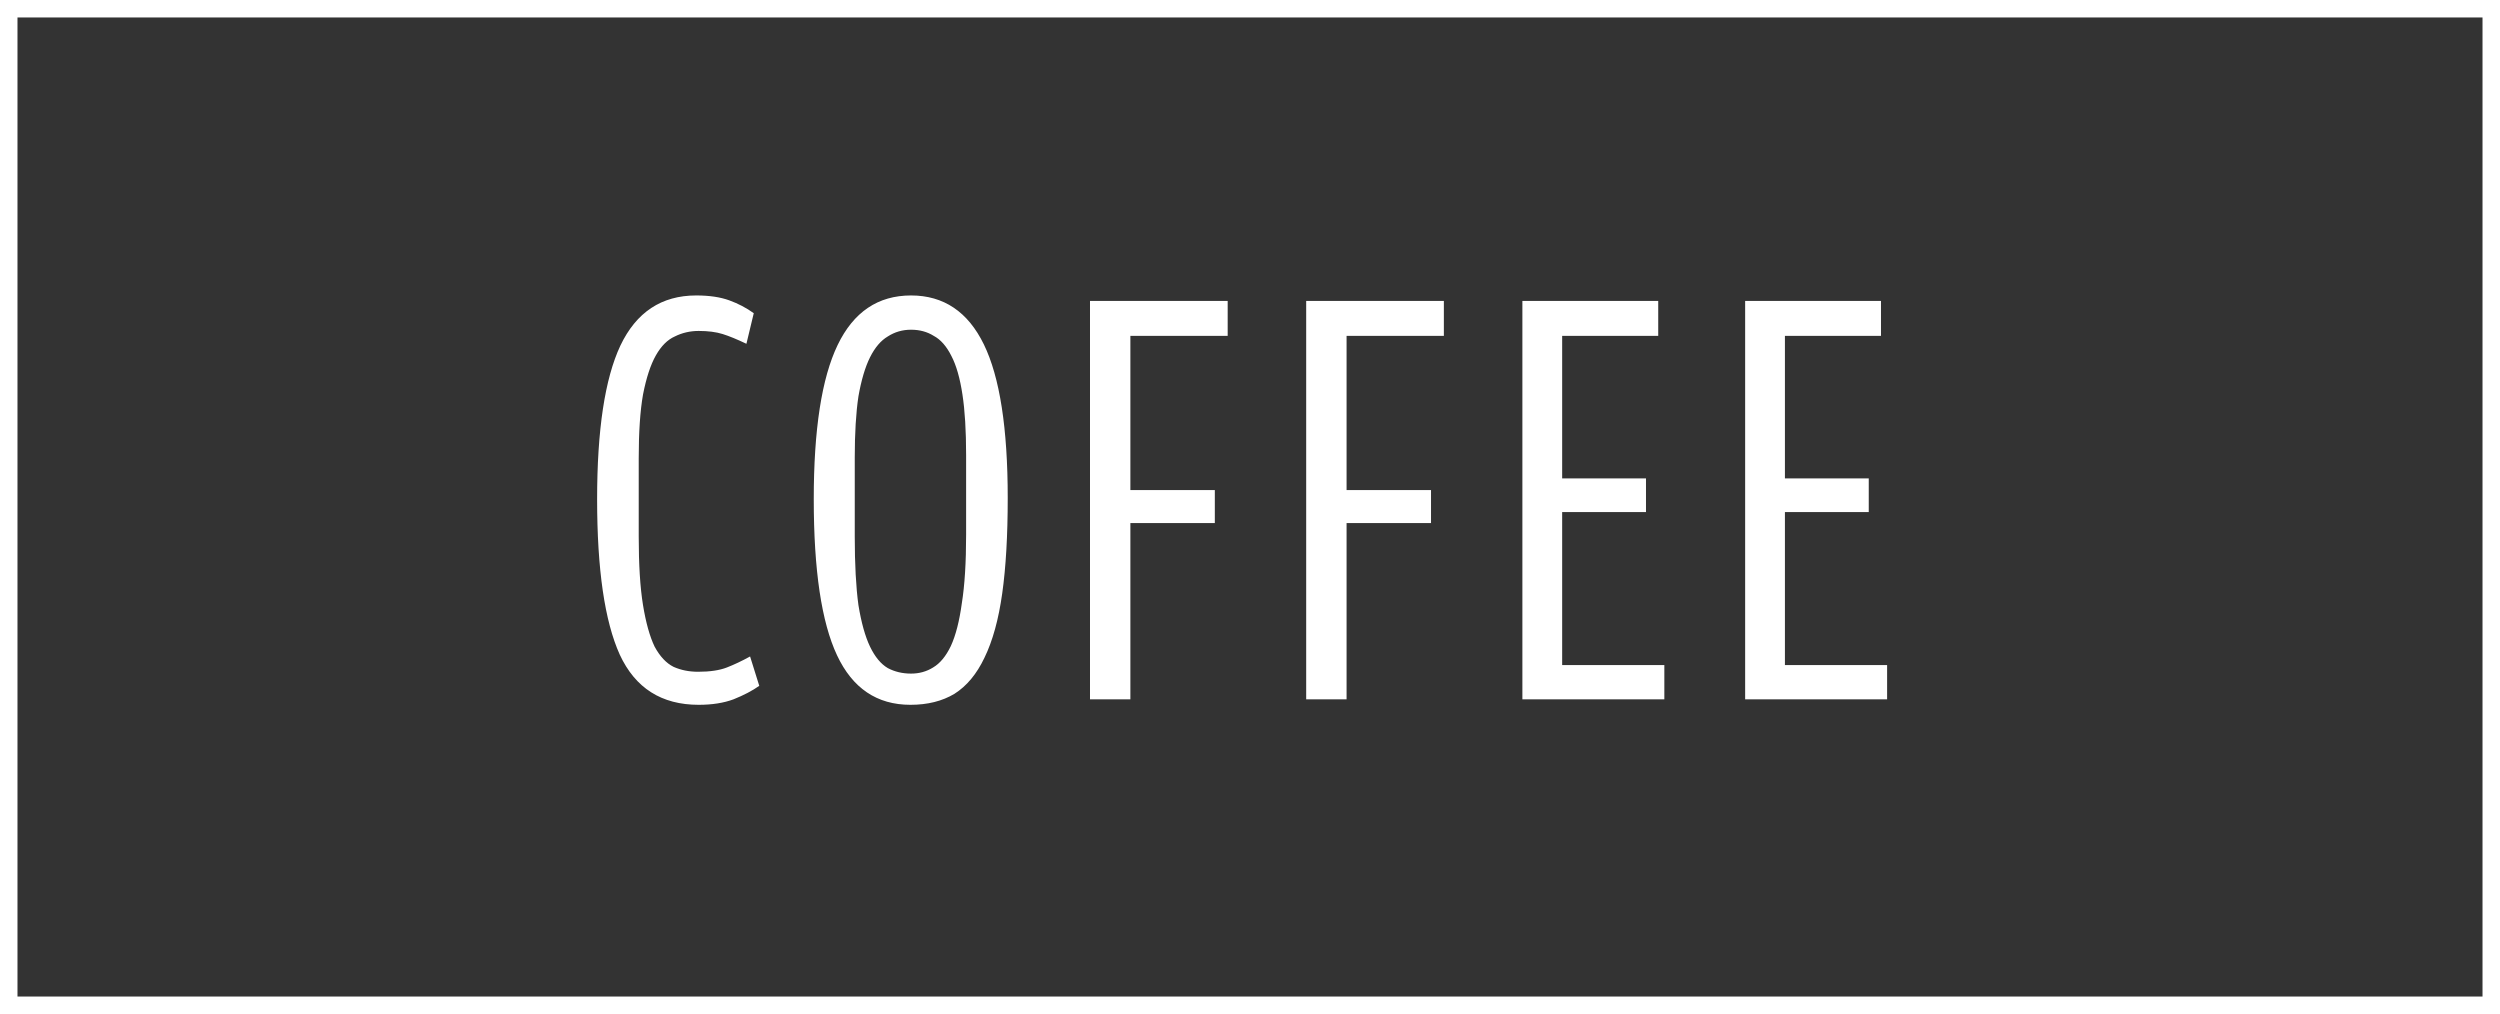 <svg width="286" height="116" viewBox="0 0 286 116" fill="none" xmlns="http://www.w3.org/2000/svg">
<rect x="0" y="0" width="286" height="116" fill="#333333" stroke="none"/>
<path d="M79.93 80.63C75.683 80.63 72.673 78.717 70.9 74.89C69.173 71.063 68.31 65.137 68.31 57.11C68.31 49.177 69.197 43.32 70.97 39.54C72.79 35.713 75.683 33.8 79.65 33.8C81.143 33.8 82.403 33.987 83.43 34.36C84.457 34.733 85.39 35.223 86.23 35.83L85.39 39.33C84.317 38.817 83.407 38.443 82.66 38.21C81.913 37.977 81.003 37.86 79.93 37.86C78.95 37.86 78.04 38.07 77.2 38.49C76.36 38.863 75.637 39.587 75.03 40.66C74.423 41.733 73.933 43.227 73.56 45.14C73.233 47.007 73.07 49.433 73.07 52.42V61.38C73.07 64.6 73.233 67.213 73.56 69.22C73.887 71.227 74.33 72.813 74.89 73.98C75.497 75.1 76.22 75.87 77.06 76.29C77.9 76.663 78.833 76.85 79.86 76.85C81.213 76.85 82.31 76.687 83.15 76.36C83.99 76.033 84.877 75.613 85.81 75.1L86.86 78.46C86.067 79.02 85.087 79.533 83.92 80C82.8 80.42 81.47 80.63 79.93 80.63ZM104.154 80.63C100.328 80.63 97.528 78.74 95.754 74.96C93.981 71.18 93.094 65.23 93.094 57.11C93.094 49.13 94.004 43.25 95.825 39.47C97.644 35.69 100.444 33.8 104.224 33.8C107.958 33.8 110.734 35.667 112.554 39.4C114.374 43.133 115.284 48.99 115.284 56.97C115.284 61.263 115.074 64.903 114.654 67.89C114.234 70.877 113.558 73.327 112.624 75.24C111.738 77.107 110.594 78.483 109.194 79.37C107.794 80.21 106.114 80.63 104.154 80.63ZM104.224 77.06C105.158 77.06 105.998 76.827 106.744 76.36C107.538 75.893 108.214 75.077 108.774 73.91C109.334 72.697 109.754 71.063 110.034 69.01C110.361 66.957 110.524 64.343 110.524 61.17V52.07C110.524 49.27 110.384 46.96 110.104 45.14C109.824 43.273 109.404 41.803 108.844 40.73C108.284 39.61 107.608 38.84 106.814 38.42C106.068 37.953 105.204 37.72 104.224 37.72C103.244 37.72 102.358 37.977 101.564 38.49C100.771 38.957 100.094 39.75 99.534 40.87C98.975 41.99 98.531 43.483 98.204 45.35C97.924 47.217 97.784 49.55 97.784 52.35V61.38C97.784 64.553 97.924 67.167 98.204 69.22C98.531 71.227 98.975 72.813 99.534 73.98C100.094 75.147 100.771 75.963 101.564 76.43C102.358 76.85 103.244 77.06 104.224 77.06ZM124.696 34.43H140.446V38.42H129.316V56.06H138.976V59.84H129.316V80H124.696V34.43ZM149.428 34.43H165.178V38.42H154.048V56.06H163.708V59.84H154.048V80H149.428V34.43ZM174.161 34.43H189.701V38.42H178.711V54.73H188.301V58.58H178.711V76.08H190.401V80H174.161V34.43ZM199.645 34.43H215.185V38.42H204.195V54.73H213.785V58.58H204.195V76.08H215.885V80H199.645V34.43Z" fill="white"/>
<rect x="1" y="1" width="284" height="114" stroke="white" stroke-width="2"/>
</svg>
